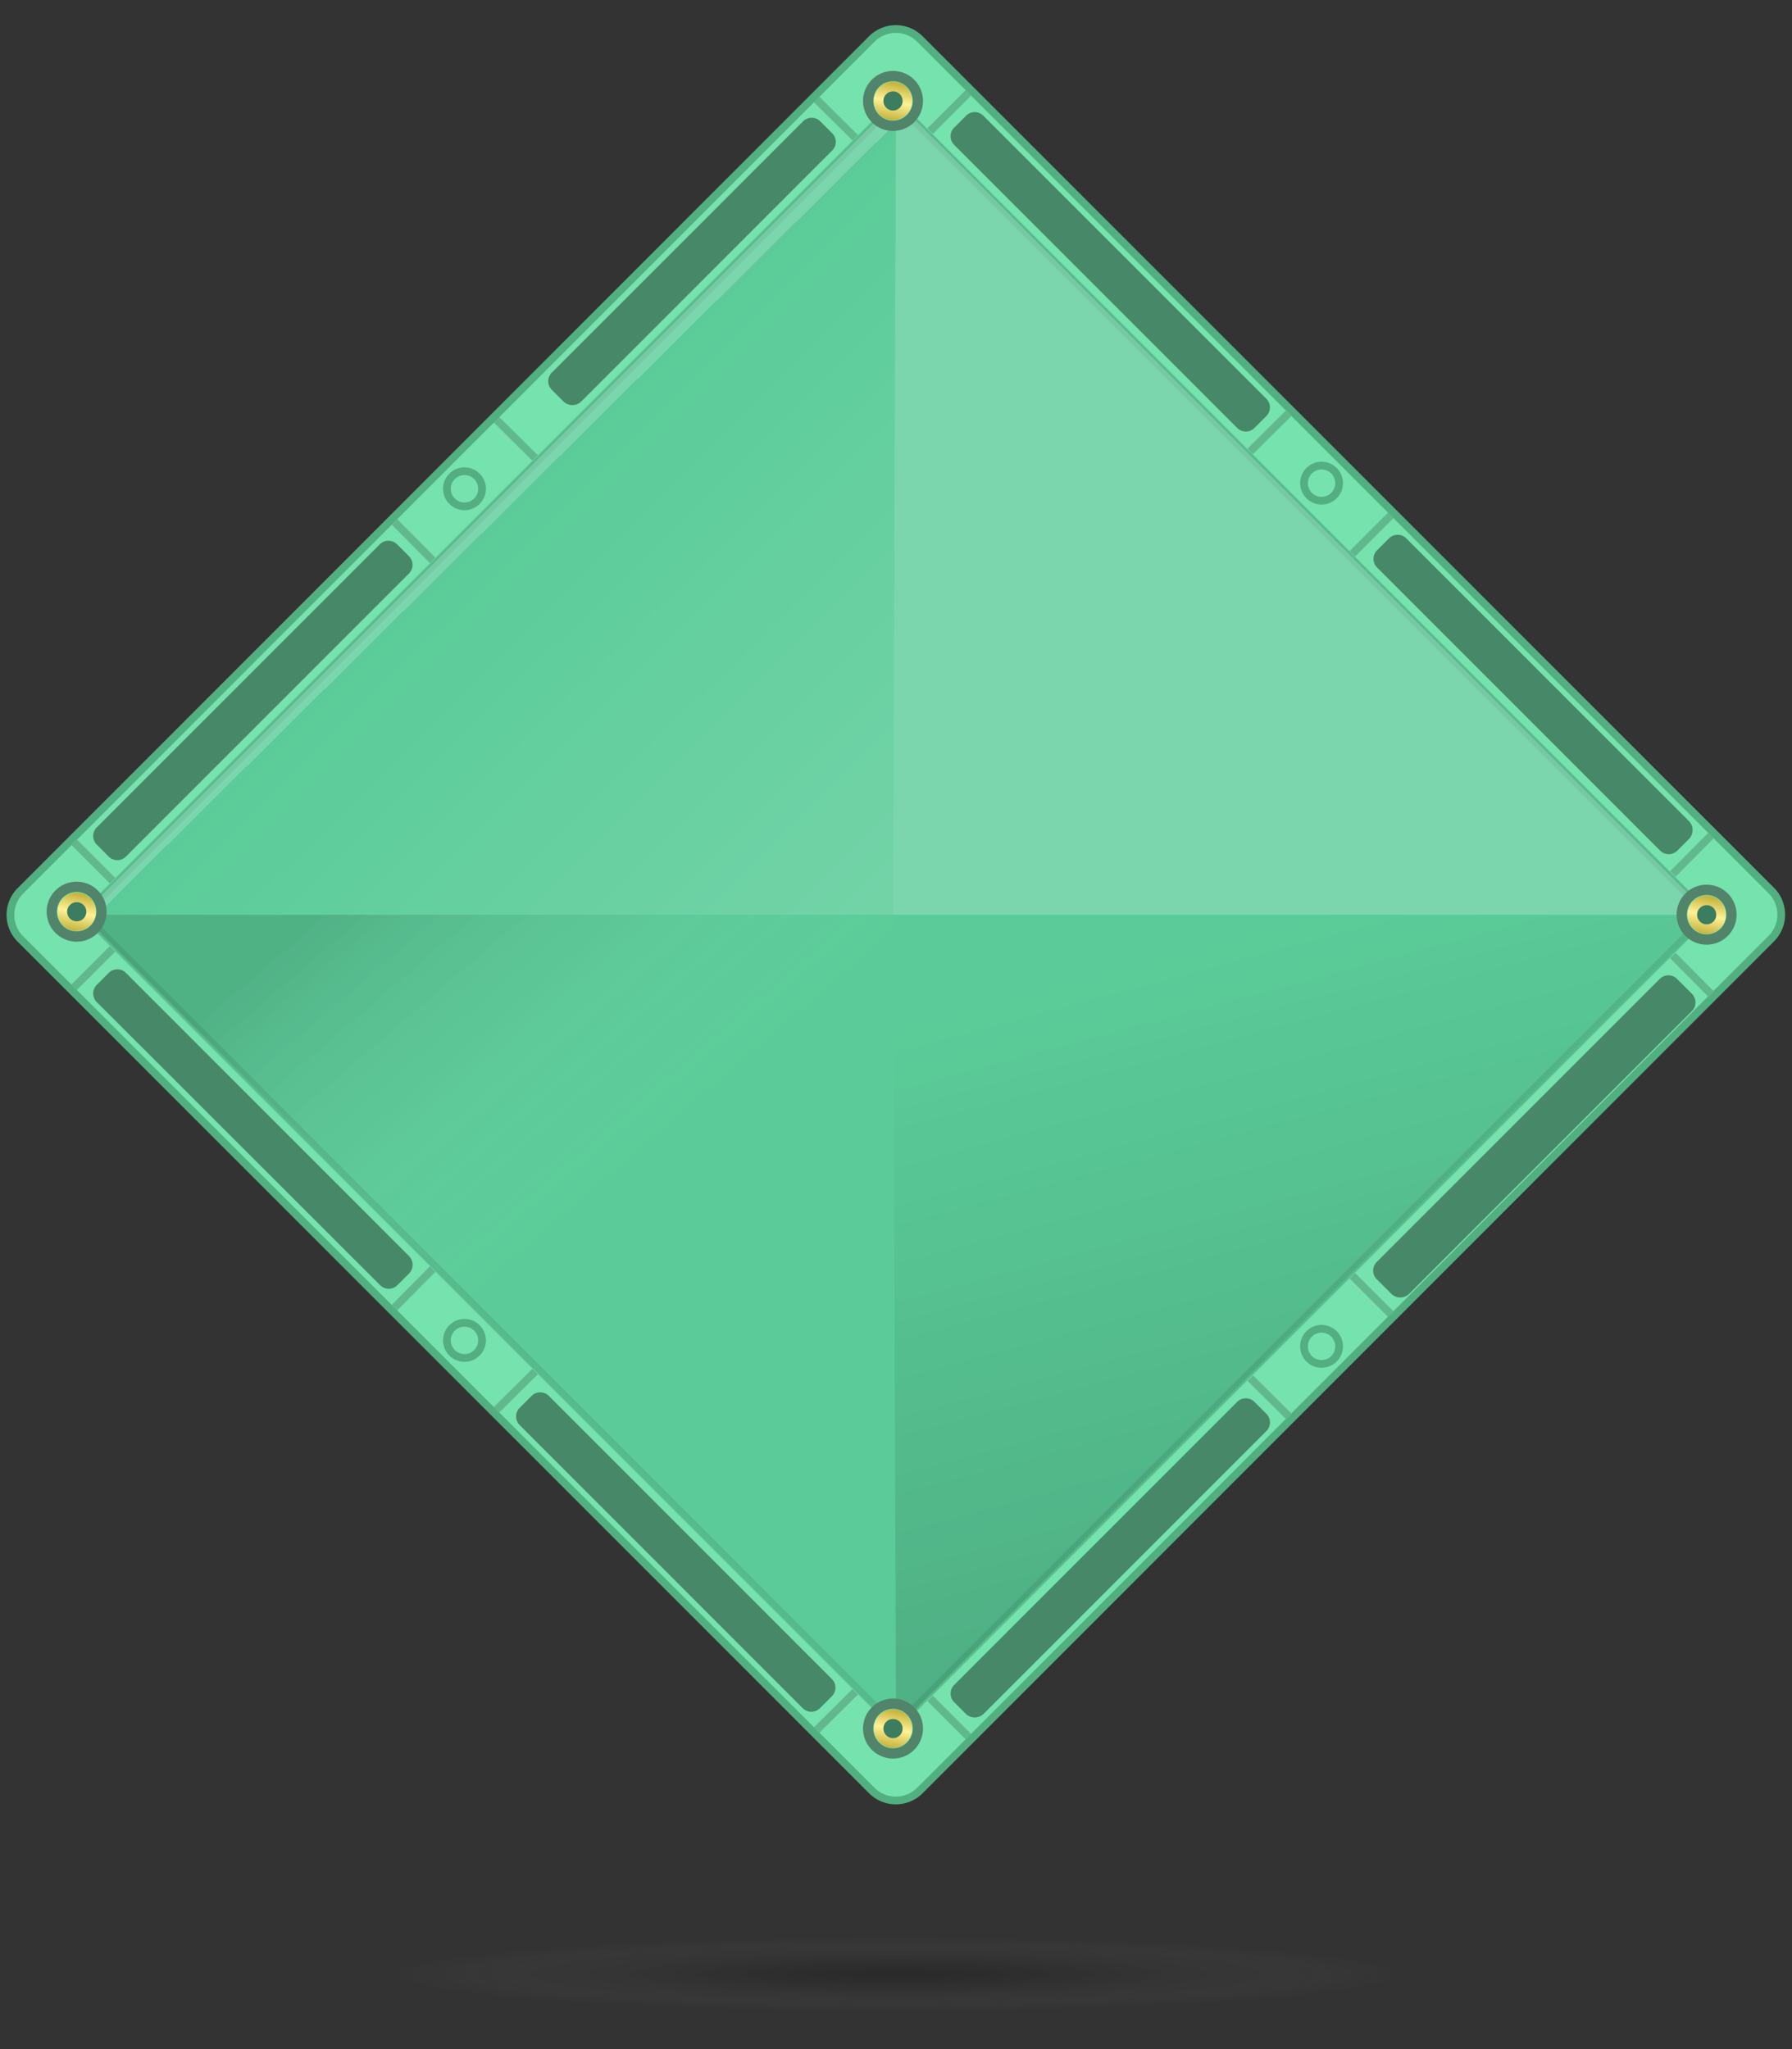 <?xml version="1.0" encoding="UTF-8"?> <svg xmlns="http://www.w3.org/2000/svg" xmlns:xlink="http://www.w3.org/1999/xlink" width="446.963" height="510.981" viewBox="0 0 446.963 510.981"><rect x="0" y="0" width="446.963" height="510.981" fill="#333333" stroke="none"/><defs><style>.a{fill:url(#a);}.b,.d,.f,.m,.p,.r,.v,.w{fill:none;}.b{stroke:#51af80;}.b,.v,.w{stroke-width:1.926px;}.c{fill:#5bcc99;}.d{stroke:#407a5d;stroke-opacity:0.2;stroke-width:1.926px;}.e{opacity:0.07;}.g{opacity:0.2;}.h{fill:url(#b);}.i{fill:#fff;}.j{fill:url(#c);}.k{fill:url(#d);}.l{fill:#6bf1b2;}.m,.p,.r{stroke:#52836b;}.m{stroke-width:2.568px;}.n{fill:url(#e);}.o{fill:#3b7d5e;}.p{stroke-width:2.568px;}.q{fill:url(#f);}.r{stroke-width:2.568px;}.s{fill:url(#g);}.t{fill:url(#h);}.u{opacity:0.4;}.u,.x{isolation:isolate;}.v{stroke:#60b88c;}.w{stroke:#53ae82;}.x{opacity:0.18;fill:url(#i);}</style><linearGradient id="a" x1="114.688" y1="163.414" x2="114.688" y2="482.22" gradientTransform="translate(76.314 537.475) rotate(-135)" gradientUnits="userSpaceOnUse"><stop offset="0" stop-color="#76e2ad"></stop><stop offset="1" stop-color="#76e2ad"></stop></linearGradient><linearGradient id="b" x1="214.397" y1="252.902" x2="116.622" y2="245.488" gradientTransform="translate(76.314 537.475) rotate(-135)" gradientUnits="userSpaceOnUse"><stop offset="0" stop-opacity="0.65"></stop><stop offset="1" stop-color="#fff" stop-opacity="0"></stop></linearGradient><linearGradient id="c" x1="-81.076" y1="292.588" x2="56.178" y2="371.857" gradientTransform="translate(76.314 537.475) rotate(-135)" gradientUnits="userSpaceOnUse"><stop offset="0" stop-opacity="0.67"></stop><stop offset="1" stop-opacity="0"></stop></linearGradient><linearGradient id="d" x1="59.108" y1="321.905" x2="254.977" y2="322.802" gradientTransform="translate(76.314 537.475) rotate(-135)" gradientUnits="userSpaceOnUse"><stop offset="0" stop-color="#fff"></stop><stop offset="1" stop-color="#fff" stop-opacity="0"></stop><stop offset="1" stop-color="#fff"></stop></linearGradient><linearGradient id="e" x1="-30.98" y1="461.756" x2="-25.838" y2="469.471" gradientTransform="translate(76.314 537.475) rotate(-135)" gradientUnits="userSpaceOnUse"><stop offset="0" stop-color="#c5b23c"></stop><stop offset="0.51" stop-color="#fff197"></stop><stop offset="1" stop-color="#c7b43d"></stop></linearGradient><linearGradient id="f" x1="-30.96" y1="174.781" x2="-25.818" y2="182.495" xlink:href="#e"></linearGradient><linearGradient id="g" x1="257.01" y1="174.794" x2="262.153" y2="182.508" xlink:href="#e"></linearGradient><linearGradient id="h" x1="256.012" y1="461.736" x2="261.155" y2="469.45" xlink:href="#e"></linearGradient><radialGradient id="i" cx="156.774" cy="191.062" r="121.986" gradientTransform="matrix(-1.028, 0, 0, 0.074, 384.724, 478.179)" gradientUnits="userSpaceOnUse"><stop offset="0"></stop><stop offset="0.142" stop-color="#040404" stop-opacity="0.858"></stop><stop offset="0.27" stop-color="#0e0e0e" stop-opacity="0.73"></stop><stop offset="0.393" stop-color="#212121" stop-opacity="0.607"></stop><stop offset="0.511" stop-color="#3b3b3b" stop-opacity="0.489"></stop><stop offset="0.628" stop-color="#5c5c5c" stop-opacity="0.372"></stop><stop offset="0.742" stop-color="#858585" stop-opacity="0.258"></stop><stop offset="0.855" stop-color="#b5b5b5" stop-opacity="0.145"></stop><stop offset="0.965" stop-color="#ececec" stop-opacity="0.035"></stop><stop offset="1" stop-color="#fff" stop-opacity="0"></stop></radialGradient></defs><path class="a" d="M216.951,447.011,4.585,234.645a9.181,9.181,0,0,1,0-13.061L216.951,9.219a9.181,9.181,0,0,1,13.061,0L442.378,221.584a9.181,9.181,0,0,1,0,13.061L230.012,447.011A9.181,9.181,0,0,1,216.951,447.011Z"></path><path class="b" d="M217.447,446.515,5.081,234.149a8.482,8.482,0,0,1,0-11.986L217.447,9.715a8.482,8.482,0,0,1,11.986,0L441.799,222.08a8.482,8.482,0,0,1,0,11.986L229.433,446.515A8.482,8.482,0,0,1,217.447,446.515Z"></path><rect class="c" x="79.475" y="84.104" width="288.001" height="288.001" transform="translate(-95.84 224.832) rotate(-45)"></rect><rect class="d" x="80.202" y="84.889" width="286.431" height="286.431" transform="translate(-95.857 224.79) rotate(-45)"></rect><g class="e"><path class="f" d="M216.951,447.011,4.585,234.645a9.181,9.181,0,0,1,0-13.061L216.951,9.219a9.181,9.181,0,0,1,13.061,0L442.378,221.584a9.181,9.181,0,0,1,0,13.061L230.012,447.011A9.181,9.181,0,0,1,216.951,447.011Z"></path></g><g class="e"><rect class="f" x="78.02" y="85.606" width="288.001" height="288.001" transform="translate(-97.328 224.243) rotate(-45)"></rect></g><g class="g"><path class="h" d="M222.738,228.115l.744,202.942L20.54,228.115Z"></path><path class="i" d="M222.738,228.115H426.341L223.482,25.173Z"></path><path class="j" d="M426.341,228.115,223.482,431.057l-.744-202.942Z"></path><path class="k" d="M223.482,25.173,20.54,228.115h202.198Z"></path></g><circle class="l" cx="425.679" cy="228.115" r="7.192"></circle><circle class="m" cx="425.663" cy="228.099" r="6.2"></circle><circle class="n" cx="425.679" cy="228.115" r="4.795"></circle><circle class="o" cx="425.679" cy="228.115" r="2.397"></circle><circle class="l" cx="222.738" cy="431.057" r="7.192"></circle><circle class="l" cx="222.738" cy="431.057" r="7.192"></circle><circle class="p" cx="222.738" cy="431.057" r="6.2"></circle><circle class="q" cx="222.738" cy="431.057" r="4.795"></circle><circle class="o" cx="222.738" cy="431.057" r="2.397"></circle><circle class="l" cx="19.112" cy="227.35" r="7.192" transform="translate(-155.163 80.103) rotate(-45)"></circle><circle class="r" cx="19.112" cy="227.35" r="6.2"></circle><circle class="s" cx="19.134" cy="227.371" r="4.795"></circle><circle class="o" cx="19.134" cy="227.371" r="2.397"></circle><circle class="l" cx="222.738" cy="25.173" r="7.192"></circle><circle class="p" cx="222.738" cy="25.173" r="6.2"></circle><circle class="t" cx="222.738" cy="25.173" r="4.795"></circle><circle class="o" cx="222.738" cy="25.173" r="2.397"></circle><path class="u" d="M240.924,427.42l-2.893-2.893a3.045,3.045,0,0,1,0-4.381l70.513-70.513a3.045,3.045,0,0,1,4.381,0l2.893,2.893a3.045,3.045,0,0,1,0,4.381L245.305,427.42A3.198,3.198,0,0,1,240.924,427.42Z"></path><path class="u" d="M347.065,322.683l-3.637-3.637a3.045,3.045,0,0,1,0-4.381l70.513-70.513a3.045,3.045,0,0,1,4.381,0l3.637,3.637a3.045,3.045,0,0,1,0,4.381l-70.513,70.513A3.198,3.198,0,0,1,347.065,322.683Z"></path><path class="u" d="M27.07,213.566l-2.893-2.893a3.045,3.045,0,0,1,0-4.381l70.513-70.513a3.045,3.045,0,0,1,4.381,0l2.893,2.893a3.045,3.045,0,0,1,0,4.381l-70.513,70.513A3.045,3.045,0,0,1,27.07,213.566Z"></path><path class="u" d="M140.569,100.15l-2.893-2.893a3.045,3.045,0,0,1,0-4.381l62.577-62.577a3.045,3.045,0,0,1,4.381,0l2.893,2.893a3.045,3.045,0,0,1,0,4.381L144.95,100.15A3.198,3.198,0,0,1,140.569,100.15Z"></path><path class="u" d="M207.445,423.038l-2.893,2.893a3.045,3.045,0,0,1-4.381,0l-70.513-70.513a3.045,3.045,0,0,1,0-4.381l2.893-2.893a3.045,3.045,0,0,1,4.381,0l70.513,70.513A3.045,3.045,0,0,1,207.445,423.038Z"></path><path class="u" d="M102.047,317.558l-2.893,2.893a3.045,3.045,0,0,1-4.381,0l-70.596-70.513a3.045,3.045,0,0,1,0-4.381l2.893-2.893a3.045,3.045,0,0,1,4.381,0l70.513,70.513A3.12,3.12,0,0,1,102.047,317.558Z"></path><path class="u" d="M421.298,209.185l-2.893,2.893a3.045,3.045,0,0,1-4.381,0l-70.513-70.513a3.045,3.045,0,0,1,0-4.381l2.893-2.893a3.045,3.045,0,0,1,4.381,0l70.513,70.513A3.198,3.198,0,0,1,421.298,209.185Z"></path><path class="u" d="M315.818,103.787l-2.893,2.893a3.045,3.045,0,0,1-4.381,0l-70.513-70.513a3.045,3.045,0,0,1,0-4.381l2.893-2.893a3.045,3.045,0,0,1,4.381,0l70.513,70.513A3.045,3.045,0,0,1,315.818,103.787Z"></path><line class="v" x1="28.062" y1="219.6" x2="18.39" y2="209.929"></line><line class="v" x1="133.46" y1="114.203" x2="123.788" y2="104.614"></line><line class="v" x1="213.314" y1="34.349" x2="203.642" y2="24.76"></line><line class="v" x1="107.916" y1="139.746" x2="98.327" y2="130.075"></line><line class="v" x1="241.585" y1="433.123" x2="231.996" y2="423.534"></line><line class="v" x1="346.983" y1="327.809" x2="337.311" y2="318.137"></line><line class="v" x1="426.837" y1="247.954" x2="417.248" y2="238.283"></line><line class="v" x1="321.522" y1="353.269" x2="311.85" y2="343.68"></line><line class="v" x1="18.39" y1="246.301" x2="28.062" y2="236.629"></line><line class="v" x1="123.788" y1="351.616" x2="133.46" y2="342.027"></line><line class="v" x1="203.642" y1="431.47" x2="213.314" y2="421.881"></line><line class="v" x1="98.327" y1="326.155" x2="107.916" y2="316.483"></line><line class="v" x1="231.996" y1="32.695" x2="241.585" y2="23.106"></line><line class="v" x1="337.311" y1="138.093" x2="346.983" y2="128.421"></line><line class="v" x1="417.248" y1="217.947" x2="426.837" y2="208.275"></line><line class="v" x1="311.85" y1="112.55" x2="321.522" y2="102.96"></line><circle class="w" cx="329.623" cy="335.744" r="4.381"></circle><circle class="w" cx="115.852" cy="121.891" r="4.381"></circle><circle class="w" cx="329.623" cy="120.485" r="4.381"></circle><circle class="w" cx="115.852" cy="334.256" r="4.381"></circle><ellipse class="x" cx="223.482" cy="492.383" rx="176.655" ry="12.107"></ellipse></svg> 